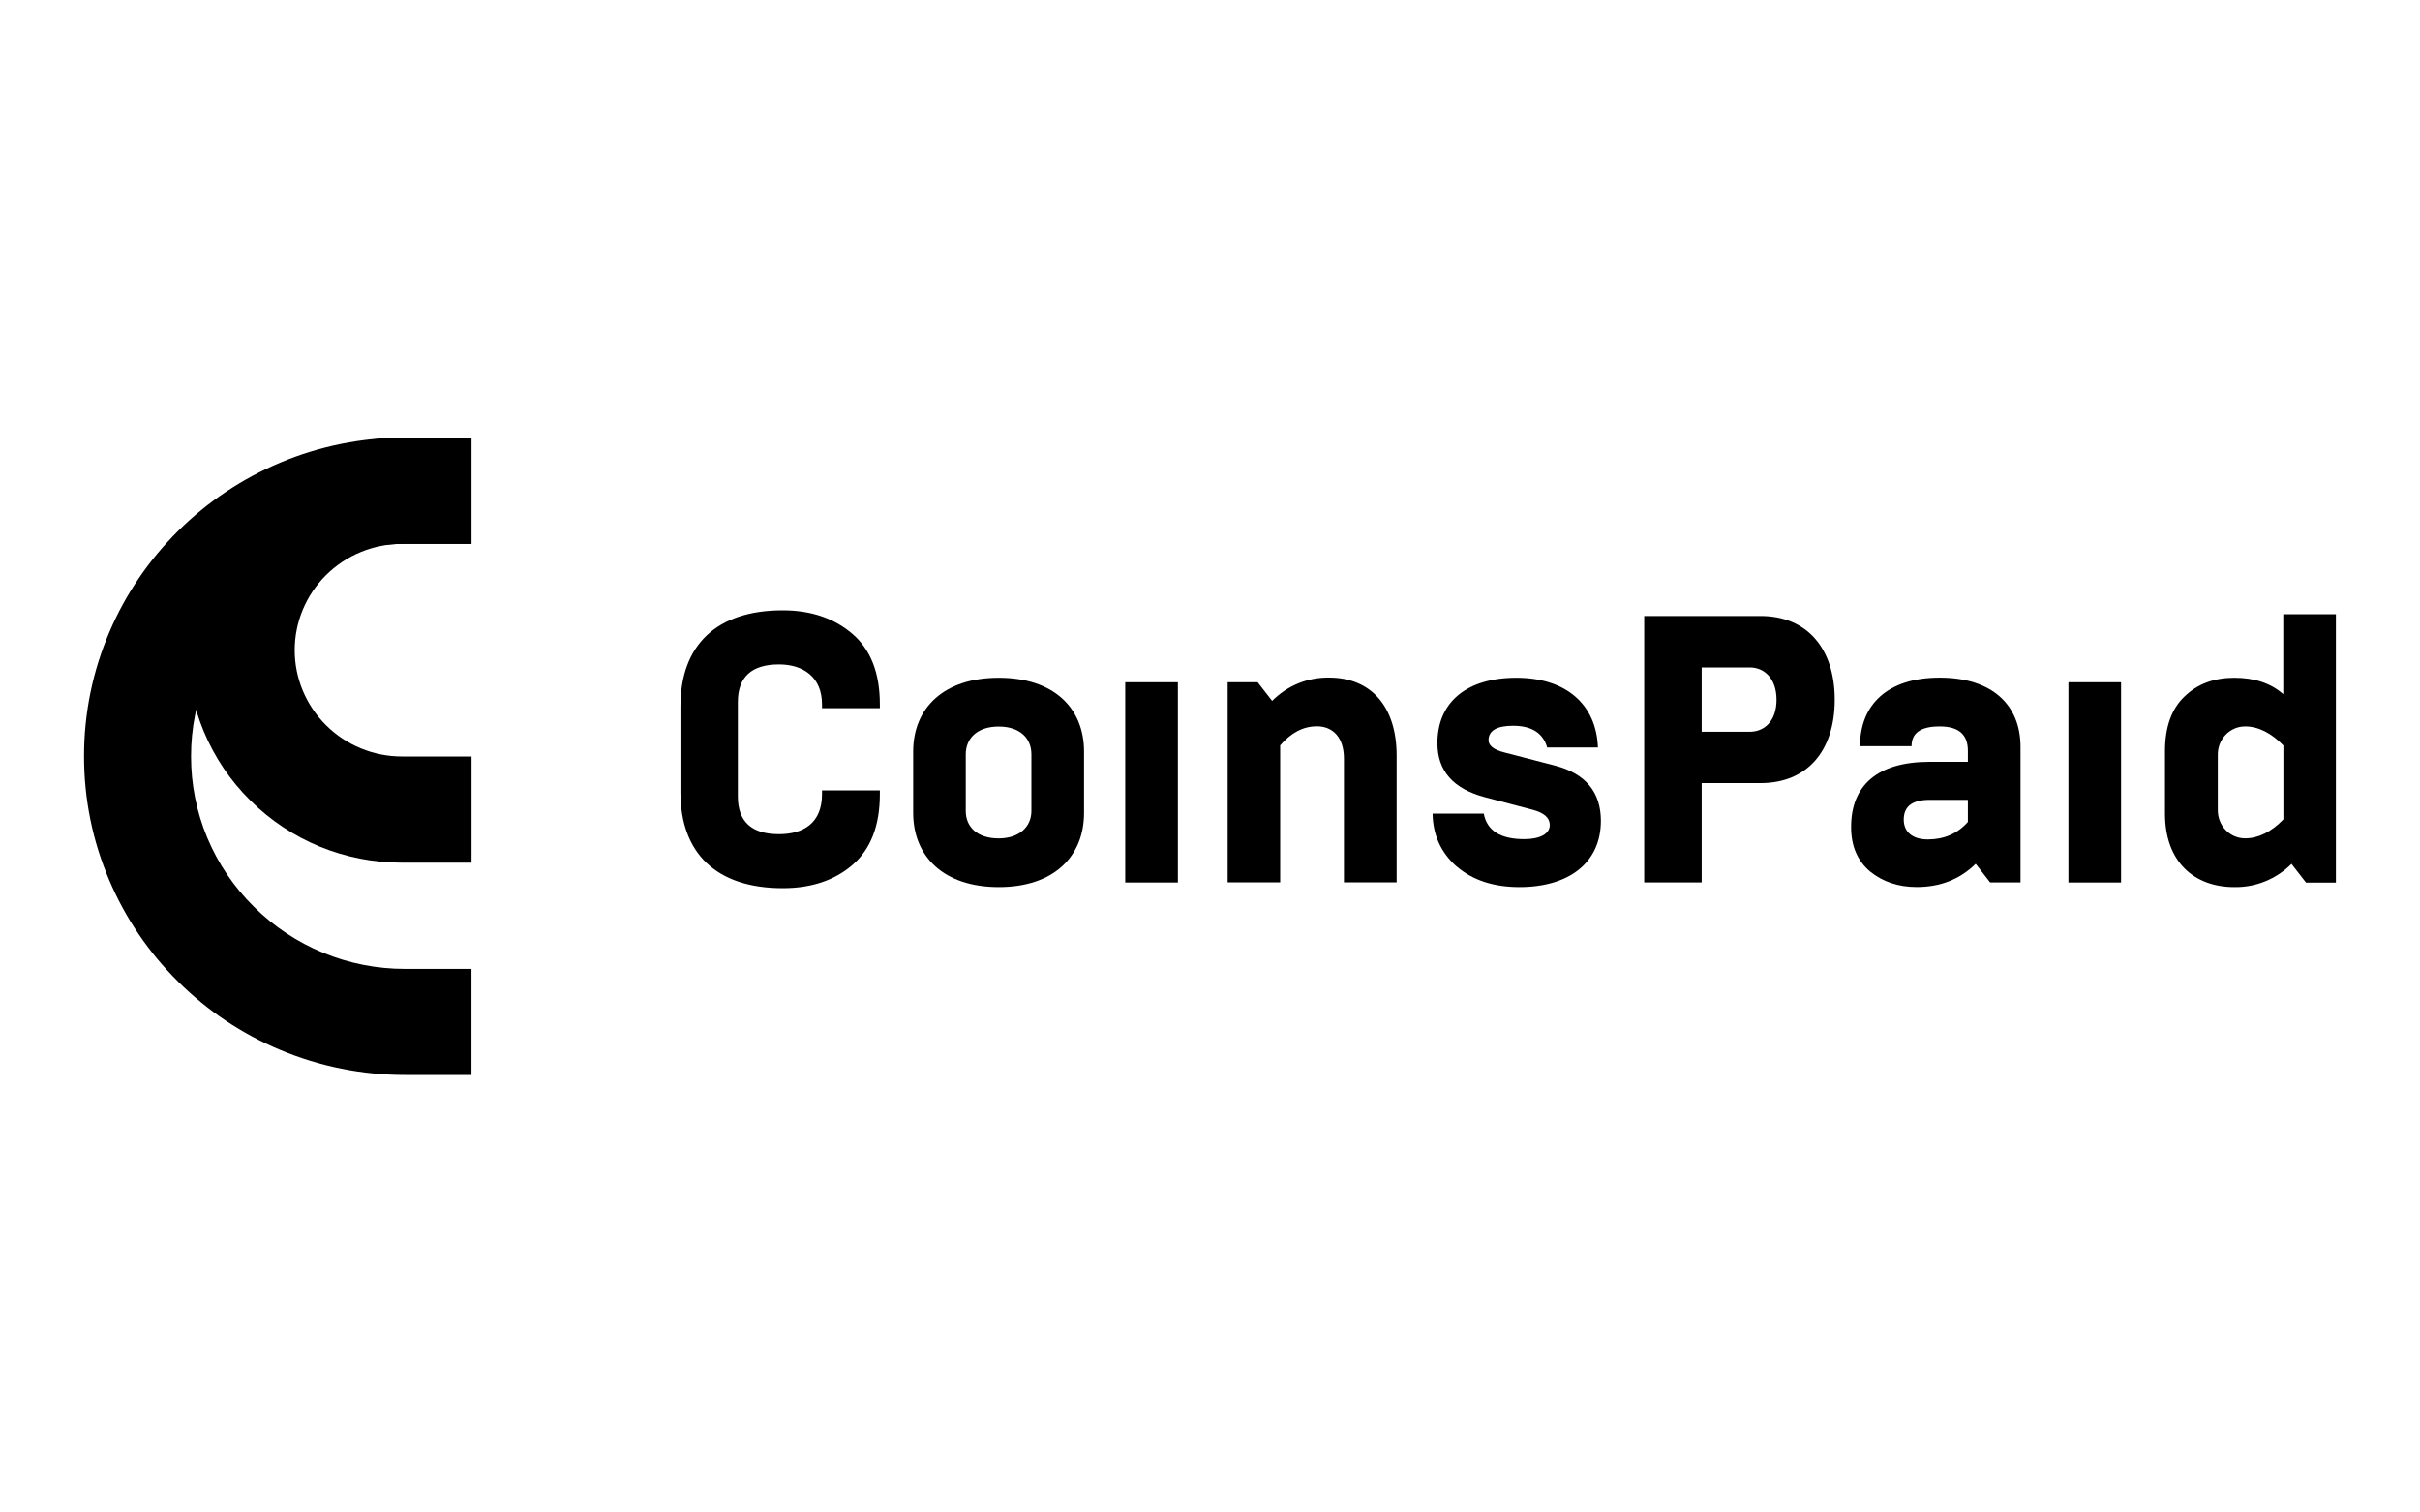 <?xml version="1.0" encoding="UTF-8"?><svg id="uuid-f56f2f94-d836-4366-833e-81aedf9ff68d" xmlns="http://www.w3.org/2000/svg" xmlns:xlink="http://www.w3.org/1999/xlink" viewBox="0 0 400 250"><defs><style>.uuid-aa5d1f2d-9672-4e5a-a1fe-28a11416a76d{fill:none;}.uuid-f7fe2969-562f-4db3-947d-fe3fb8b913e1{clip-path:url(#uuid-c0776ee5-754a-46aa-8e80-77141254b7f9);}</style><clipPath id="uuid-c0776ee5-754a-46aa-8e80-77141254b7f9"><rect class="uuid-aa5d1f2d-9672-4e5a-a1fe-28a11416a76d" x="13.89" y="72.32" width="64.04" height="105.36"/></clipPath></defs><g class="uuid-f7fe2969-562f-4db3-947d-fe3fb8b913e1"><path d="M77.93,177.68h-10.95c-7.1.01-14.13-1.4-20.67-4.14-6.31-2.64-12.04-6.48-16.87-11.29-4.85-4.8-8.71-10.48-11.37-16.74-2.77-6.49-4.19-13.46-4.18-20.51-.01-7.04,1.41-14.02,4.18-20.5,2.66-6.26,6.53-11.94,11.37-16.74,4.84-4.81,10.57-8.64,16.87-11.29,6.54-2.75,13.57-4.16,20.67-4.14h10.95v17.56h-10.95c-4.65-.01-9.26.89-13.55,2.66-4.3,1.77-8.2,4.36-11.48,7.63-3.3,3.25-5.91,7.12-7.69,11.39-1.78,4.26-2.69,8.83-2.68,13.45-.01,4.61.9,9.18,2.68,13.45,1.78,4.26,4.39,8.13,7.69,11.39,3.28,3.27,7.18,5.86,11.48,7.63,4.3,1.77,8.9,2.67,13.55,2.66h10.95v17.55Z"/><path d="M77.93,142.59h-11.51c-4.65.01-9.26-.89-13.56-2.65-4.3-1.77-8.2-4.36-11.48-7.63-3.3-3.25-5.91-7.13-7.69-11.39-1.78-4.26-2.69-8.84-2.68-13.45-.01-4.62.9-9.19,2.68-13.45,1.78-4.26,4.39-8.14,7.69-11.39,3.28-3.27,7.18-5.87,11.48-7.63,4.3-1.77,8.91-2.67,13.56-2.66h11.51v17.56h-11.51c-4.7,0-9.2,1.86-12.52,5.15-3.32,3.29-5.19,7.76-5.19,12.42,0,4.66,1.87,9.12,5.2,12.42,3.32,3.29,7.82,5.15,12.52,5.15h11.51v17.56Z"/></g><path d="M112.47,130.95v-14.22c0-10.07,5.94-15.85,16.91-15.85,4.66,0,8.52,1.32,11.52,3.9,3,2.58,4.53,6.42,4.53,11.65v.63h-9.56v-.63c0-4.53-3.12-6.61-7.11-6.61-4.53,0-6.8,2.08-6.8,6.23v15.6c0,4.15,2.27,6.23,6.8,6.23,4.1,0,7.11-1.89,7.11-6.61v-.63h9.56v.63c0,5.22-1.53,9.12-4.53,11.7-3,2.58-6.86,3.84-11.52,3.84-10.97,0-16.91-5.78-16.91-15.86Z"/><path d="M150.94,124.23c0-7.24,5.09-12.2,14.15-12.2s14.09,4.97,14.09,12.2v10.13c0,7.23-5.02,12.27-14.09,12.27s-14.15-5.03-14.15-12.27v-10.13ZM170.48,134.04v-9.36c0-2.71-1.96-4.59-5.4-4.59-3.62,0-5.45,2.01-5.45,4.59v9.37c0,2.58,1.84,4.53,5.45,4.53,3.44-.01,5.4-1.96,5.4-4.54Z"/><path d="M185.99,145.87v-33.1h8.7v33.1h-8.7Z"/><path d="M202.92,145.87v-33.1h4.96l2.39,3.08c1.24-1.25,2.7-2.23,4.31-2.89,1.61-.66,3.33-.98,5.06-.96,7.05,0,11.21,4.85,11.21,12.9v20.95h-8.71v-20.45c0-3.52-1.84-5.35-4.47-5.35-2.27,0-4.29,1.07-6.07,3.15v22.65h-8.69Z"/><path d="M240.77,143.23c-2.57-2.27-3.92-5.16-3.98-8.75h8.46c.54,2.83,2.76,4.22,6.68,4.22,2.63,0,4.23-.88,4.23-2.33,0-1.19-.92-2.01-2.82-2.52l-7.91-2.08c-5.21-1.39-7.84-4.34-7.84-8.93,0-6.73,4.78-10.81,13.05-10.81s13.23,4.47,13.48,11.52h-8.39c-.68-2.39-2.57-3.59-5.64-3.59-2.7,0-4.05.82-4.05,2.39,0,.88.86,1.58,2.57,2.01l8.46,2.2c5.03,1.32,7.54,4.4,7.54,9.12,0,6.86-5.21,10.95-13.48,10.95-4.29-.01-7.71-1.14-10.35-3.41Z"/><path d="M271.77,145.87v-44.05h19.24c7.66,0,12.25,5.35,12.25,13.84s-4.59,13.78-12.25,13.78h-9.74v16.42h-9.51ZM281.27,120.95h7.96c2.39,0,4.41-1.76,4.41-5.28s-2.02-5.35-4.41-5.35h-7.96v10.63Z"/><path d="M328.95,145.86l-2.39-3.08c-2.63,2.58-5.88,3.84-9.75,3.84-3.06,0-5.63-.88-7.72-2.58-2.08-1.76-3.13-4.22-3.12-7.36,0-6.86,4.35-10.76,12.99-10.76h6.31v-1.82c0-2.71-1.53-4.03-4.66-4.03s-4.65,1.07-4.65,3.27h-8.52c0-6.86,4.54-11.33,13.17-11.33s13.36,4.47,13.36,11.45v22.4h-5.02ZM325.27,135.86v-3.65h-6.31c-2.88,0-4.29,1.07-4.29,3.27,0,1.94,1.35,3.27,3.98,3.27s4.9-.94,6.62-2.89Z"/><path d="M341.89,145.87v-33.1h8.7v33.1h-8.7Z"/><path d="M381.15,145.87l-2.39-3.08c-1.25,1.25-2.73,2.23-4.35,2.89-1.62.66-3.35.98-5.1.95-6.62,0-11.46-4.16-11.46-12.14v-10.38c0-3.96,1.1-6.98,3.24-9,2.14-2.07,4.9-3.08,8.21-3.08s6.01.88,8.1,2.71v-13.21h8.7v44.36h-4.95ZM377.42,135.42v-12.2c-2.02-2.08-4.17-3.15-6.31-3.15-.6,0-1.2.11-1.75.35-.56.24-1.06.58-1.48,1.02-.42.44-.76.96-.98,1.54-.22.57-.33,1.19-.32,1.81v9.06c-.01.62.09,1.23.32,1.81.22.57.55,1.1.98,1.54.42.44.93.79,1.48,1.02.56.24,1.15.35,1.76.35,2.14,0,4.29-1.06,6.31-3.14Z"/></svg>